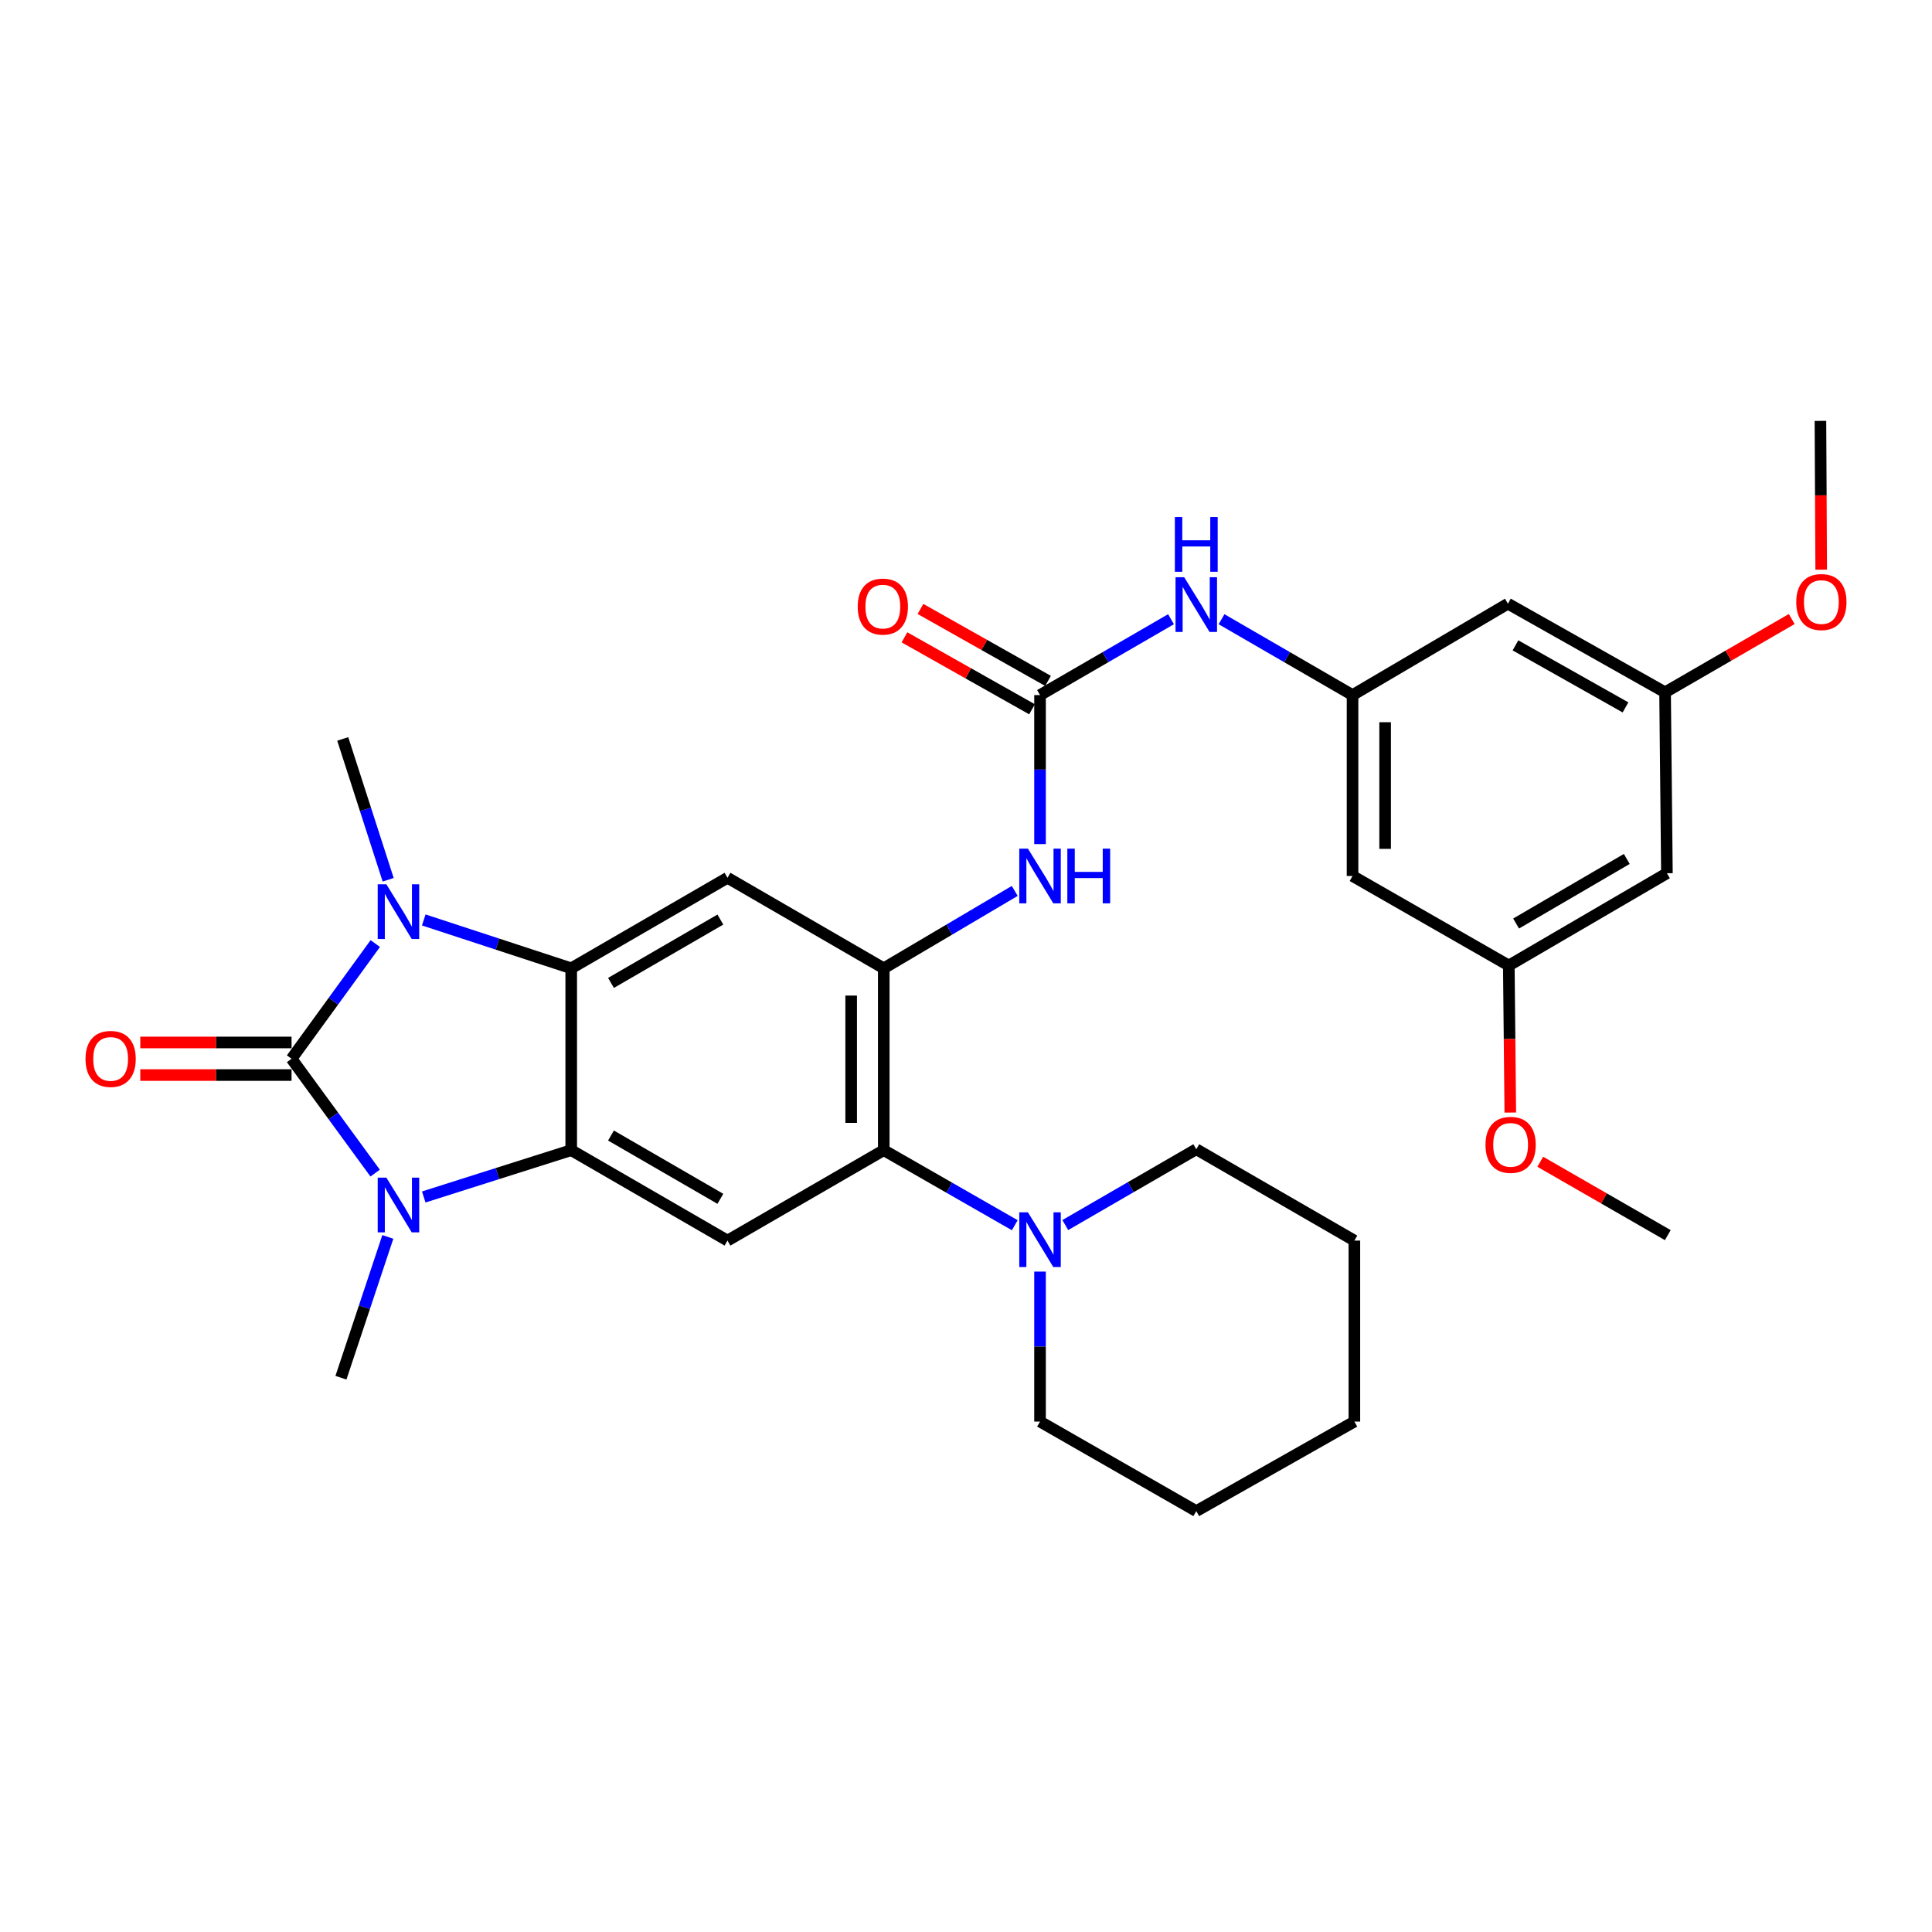 <?xml version='1.0' encoding='iso-8859-1'?>
<svg version='1.1' baseProfile='full'
              xmlns='http://www.w3.org/2000/svg'
                      xmlns:rdkit='http://www.rdkit.org/xml'
                      xmlns:xlink='http://www.w3.org/1999/xlink'
                  xml:space='preserve'
width='1000px' height='1000px' viewBox='0 0 1000 1000'>
<!-- END OF HEADER -->
<rect style='opacity:1.0;fill:#FFFFFF;stroke:none' width='1000' height='1000' x='0' y='0'> </rect>
<path class='bond-0' d='M 150.911,548.013 L 172.577,518.198' style='fill:none;fill-rule:evenodd;stroke:#000000;stroke-width:6px;stroke-linecap:butt;stroke-linejoin:miter;stroke-opacity:1' />
<path class='bond-0' d='M 172.577,518.198 L 194.243,488.384' style='fill:none;fill-rule:evenodd;stroke:#0000FF;stroke-width:6px;stroke-linecap:butt;stroke-linejoin:miter;stroke-opacity:1' />
<path class='bond-1' d='M 150.911,548.013 L 172.545,577.608' style='fill:none;fill-rule:evenodd;stroke:#000000;stroke-width:6px;stroke-linecap:butt;stroke-linejoin:miter;stroke-opacity:1' />
<path class='bond-1' d='M 172.545,577.608 L 194.178,607.202' style='fill:none;fill-rule:evenodd;stroke:#0000FF;stroke-width:6px;stroke-linecap:butt;stroke-linejoin:miter;stroke-opacity:1' />
<path class='bond-13' d='M 150.911,539.58 L 111.759,539.58' style='fill:none;fill-rule:evenodd;stroke:#000000;stroke-width:6px;stroke-linecap:butt;stroke-linejoin:miter;stroke-opacity:1' />
<path class='bond-13' d='M 111.759,539.58 L 72.606,539.58' style='fill:none;fill-rule:evenodd;stroke:#FF0000;stroke-width:6px;stroke-linecap:butt;stroke-linejoin:miter;stroke-opacity:1' />
<path class='bond-13' d='M 150.911,556.446 L 111.759,556.446' style='fill:none;fill-rule:evenodd;stroke:#000000;stroke-width:6px;stroke-linecap:butt;stroke-linejoin:miter;stroke-opacity:1' />
<path class='bond-13' d='M 111.759,556.446 L 72.606,556.446' style='fill:none;fill-rule:evenodd;stroke:#FF0000;stroke-width:6px;stroke-linecap:butt;stroke-linejoin:miter;stroke-opacity:1' />
<path class='bond-2' d='M 219.335,476.163 L 257.499,488.677' style='fill:none;fill-rule:evenodd;stroke:#0000FF;stroke-width:6px;stroke-linecap:butt;stroke-linejoin:miter;stroke-opacity:1' />
<path class='bond-2' d='M 257.499,488.677 L 295.663,501.19' style='fill:none;fill-rule:evenodd;stroke:#000000;stroke-width:6px;stroke-linecap:butt;stroke-linejoin:miter;stroke-opacity:1' />
<path class='bond-21' d='M 200.917,455.362 L 189.159,418.915' style='fill:none;fill-rule:evenodd;stroke:#0000FF;stroke-width:6px;stroke-linecap:butt;stroke-linejoin:miter;stroke-opacity:1' />
<path class='bond-21' d='M 189.159,418.915 L 177.401,382.469' style='fill:none;fill-rule:evenodd;stroke:#000000;stroke-width:6px;stroke-linecap:butt;stroke-linejoin:miter;stroke-opacity:1' />
<path class='bond-3' d='M 219.328,619.553 L 257.495,607.438' style='fill:none;fill-rule:evenodd;stroke:#0000FF;stroke-width:6px;stroke-linecap:butt;stroke-linejoin:miter;stroke-opacity:1' />
<path class='bond-3' d='M 257.495,607.438 L 295.663,595.324' style='fill:none;fill-rule:evenodd;stroke:#000000;stroke-width:6px;stroke-linecap:butt;stroke-linejoin:miter;stroke-opacity:1' />
<path class='bond-20' d='M 200.743,640.222 L 188.608,676.66' style='fill:none;fill-rule:evenodd;stroke:#0000FF;stroke-width:6px;stroke-linecap:butt;stroke-linejoin:miter;stroke-opacity:1' />
<path class='bond-20' d='M 188.608,676.66 L 176.473,713.098' style='fill:none;fill-rule:evenodd;stroke:#000000;stroke-width:6px;stroke-linecap:butt;stroke-linejoin:miter;stroke-opacity:1' />
<path class='bond-5' d='M 295.663,501.19 L 376.547,454.339' style='fill:none;fill-rule:evenodd;stroke:#000000;stroke-width:6px;stroke-linecap:butt;stroke-linejoin:miter;stroke-opacity:1' />
<path class='bond-5' d='M 316.249,508.757 L 372.868,475.961' style='fill:none;fill-rule:evenodd;stroke:#000000;stroke-width:6px;stroke-linecap:butt;stroke-linejoin:miter;stroke-opacity:1' />
<path class='bond-31' d='M 295.663,501.19 L 295.663,595.324' style='fill:none;fill-rule:evenodd;stroke:#000000;stroke-width:6px;stroke-linecap:butt;stroke-linejoin:miter;stroke-opacity:1' />
<path class='bond-6' d='M 295.663,595.324 L 376.547,642.128' style='fill:none;fill-rule:evenodd;stroke:#000000;stroke-width:6px;stroke-linecap:butt;stroke-linejoin:miter;stroke-opacity:1' />
<path class='bond-6' d='M 316.243,587.746 L 372.862,620.509' style='fill:none;fill-rule:evenodd;stroke:#000000;stroke-width:6px;stroke-linecap:butt;stroke-linejoin:miter;stroke-opacity:1' />
<path class='bond-4' d='M 457.431,501.19 L 376.547,454.339' style='fill:none;fill-rule:evenodd;stroke:#000000;stroke-width:6px;stroke-linecap:butt;stroke-linejoin:miter;stroke-opacity:1' />
<path class='bond-9' d='M 457.431,501.19 L 491.329,481.166' style='fill:none;fill-rule:evenodd;stroke:#000000;stroke-width:6px;stroke-linecap:butt;stroke-linejoin:miter;stroke-opacity:1' />
<path class='bond-9' d='M 491.329,481.166 L 525.226,461.143' style='fill:none;fill-rule:evenodd;stroke:#0000FF;stroke-width:6px;stroke-linecap:butt;stroke-linejoin:miter;stroke-opacity:1' />
<path class='bond-32' d='M 457.431,501.19 L 457.431,595.324' style='fill:none;fill-rule:evenodd;stroke:#000000;stroke-width:6px;stroke-linecap:butt;stroke-linejoin:miter;stroke-opacity:1' />
<path class='bond-32' d='M 440.564,515.31 L 440.564,581.204' style='fill:none;fill-rule:evenodd;stroke:#000000;stroke-width:6px;stroke-linecap:butt;stroke-linejoin:miter;stroke-opacity:1' />
<path class='bond-7' d='M 376.547,642.128 L 457.431,595.324' style='fill:none;fill-rule:evenodd;stroke:#000000;stroke-width:6px;stroke-linecap:butt;stroke-linejoin:miter;stroke-opacity:1' />
<path class='bond-10' d='M 457.431,595.324 L 491.338,614.748' style='fill:none;fill-rule:evenodd;stroke:#000000;stroke-width:6px;stroke-linecap:butt;stroke-linejoin:miter;stroke-opacity:1' />
<path class='bond-10' d='M 491.338,614.748 L 525.245,634.172' style='fill:none;fill-rule:evenodd;stroke:#0000FF;stroke-width:6px;stroke-linecap:butt;stroke-linejoin:miter;stroke-opacity:1' />
<path class='bond-8' d='M 538.315,359.774 L 538.315,398.342' style='fill:none;fill-rule:evenodd;stroke:#000000;stroke-width:6px;stroke-linecap:butt;stroke-linejoin:miter;stroke-opacity:1' />
<path class='bond-8' d='M 538.315,398.342 L 538.315,436.91' style='fill:none;fill-rule:evenodd;stroke:#0000FF;stroke-width:6px;stroke-linecap:butt;stroke-linejoin:miter;stroke-opacity:1' />
<path class='bond-12' d='M 538.315,359.774 L 572.214,340.14' style='fill:none;fill-rule:evenodd;stroke:#000000;stroke-width:6px;stroke-linecap:butt;stroke-linejoin:miter;stroke-opacity:1' />
<path class='bond-12' d='M 572.214,340.14 L 606.113,320.506' style='fill:none;fill-rule:evenodd;stroke:#0000FF;stroke-width:6px;stroke-linecap:butt;stroke-linejoin:miter;stroke-opacity:1' />
<path class='bond-16' d='M 542.458,352.429 L 509.444,333.81' style='fill:none;fill-rule:evenodd;stroke:#000000;stroke-width:6px;stroke-linecap:butt;stroke-linejoin:miter;stroke-opacity:1' />
<path class='bond-16' d='M 509.444,333.81 L 476.431,315.191' style='fill:none;fill-rule:evenodd;stroke:#FF0000;stroke-width:6px;stroke-linecap:butt;stroke-linejoin:miter;stroke-opacity:1' />
<path class='bond-16' d='M 534.172,367.12 L 501.159,348.501' style='fill:none;fill-rule:evenodd;stroke:#000000;stroke-width:6px;stroke-linecap:butt;stroke-linejoin:miter;stroke-opacity:1' />
<path class='bond-16' d='M 501.159,348.501 L 468.146,329.882' style='fill:none;fill-rule:evenodd;stroke:#FF0000;stroke-width:6px;stroke-linecap:butt;stroke-linejoin:miter;stroke-opacity:1' />
<path class='bond-24' d='M 551.391,634.09 L 585.29,614.468' style='fill:none;fill-rule:evenodd;stroke:#0000FF;stroke-width:6px;stroke-linecap:butt;stroke-linejoin:miter;stroke-opacity:1' />
<path class='bond-24' d='M 585.29,614.468 L 619.19,594.846' style='fill:none;fill-rule:evenodd;stroke:#000000;stroke-width:6px;stroke-linecap:butt;stroke-linejoin:miter;stroke-opacity:1' />
<path class='bond-25' d='M 538.315,658.173 L 538.315,696.988' style='fill:none;fill-rule:evenodd;stroke:#0000FF;stroke-width:6px;stroke-linecap:butt;stroke-linejoin:miter;stroke-opacity:1' />
<path class='bond-25' d='M 538.315,696.988 L 538.315,735.802' style='fill:none;fill-rule:evenodd;stroke:#000000;stroke-width:6px;stroke-linecap:butt;stroke-linejoin:miter;stroke-opacity:1' />
<path class='bond-11' d='M 700.074,359.774 L 666.17,340.14' style='fill:none;fill-rule:evenodd;stroke:#000000;stroke-width:6px;stroke-linecap:butt;stroke-linejoin:miter;stroke-opacity:1' />
<path class='bond-11' d='M 666.17,340.14 L 632.266,320.505' style='fill:none;fill-rule:evenodd;stroke:#0000FF;stroke-width:6px;stroke-linecap:butt;stroke-linejoin:miter;stroke-opacity:1' />
<path class='bond-14' d='M 700.074,359.774 L 700.074,453.411' style='fill:none;fill-rule:evenodd;stroke:#000000;stroke-width:6px;stroke-linecap:butt;stroke-linejoin:miter;stroke-opacity:1' />
<path class='bond-14' d='M 716.94,373.82 L 716.94,439.366' style='fill:none;fill-rule:evenodd;stroke:#000000;stroke-width:6px;stroke-linecap:butt;stroke-linejoin:miter;stroke-opacity:1' />
<path class='bond-15' d='M 700.074,359.774 L 780.489,312.464' style='fill:none;fill-rule:evenodd;stroke:#000000;stroke-width:6px;stroke-linecap:butt;stroke-linejoin:miter;stroke-opacity:1' />
<path class='bond-18' d='M 700.074,453.411 L 780.958,499.747' style='fill:none;fill-rule:evenodd;stroke:#000000;stroke-width:6px;stroke-linecap:butt;stroke-linejoin:miter;stroke-opacity:1' />
<path class='bond-17' d='M 780.489,312.464 L 861.842,358.341' style='fill:none;fill-rule:evenodd;stroke:#000000;stroke-width:6px;stroke-linecap:butt;stroke-linejoin:miter;stroke-opacity:1' />
<path class='bond-17' d='M 784.407,334.037 L 841.354,366.15' style='fill:none;fill-rule:evenodd;stroke:#000000;stroke-width:6px;stroke-linecap:butt;stroke-linejoin:miter;stroke-opacity:1' />
<path class='bond-19' d='M 861.842,358.341 L 862.797,451.987' style='fill:none;fill-rule:evenodd;stroke:#000000;stroke-width:6px;stroke-linecap:butt;stroke-linejoin:miter;stroke-opacity:1' />
<path class='bond-22' d='M 861.842,358.341 L 894.62,339.375' style='fill:none;fill-rule:evenodd;stroke:#000000;stroke-width:6px;stroke-linecap:butt;stroke-linejoin:miter;stroke-opacity:1' />
<path class='bond-22' d='M 894.62,339.375 L 927.399,320.41' style='fill:none;fill-rule:evenodd;stroke:#FF0000;stroke-width:6px;stroke-linecap:butt;stroke-linejoin:miter;stroke-opacity:1' />
<path class='bond-23' d='M 780.958,499.747 L 781.342,537.801' style='fill:none;fill-rule:evenodd;stroke:#000000;stroke-width:6px;stroke-linecap:butt;stroke-linejoin:miter;stroke-opacity:1' />
<path class='bond-23' d='M 781.342,537.801 L 781.727,575.855' style='fill:none;fill-rule:evenodd;stroke:#FF0000;stroke-width:6px;stroke-linecap:butt;stroke-linejoin:miter;stroke-opacity:1' />
<path class='bond-34' d='M 780.958,499.747 L 862.797,451.987' style='fill:none;fill-rule:evenodd;stroke:#000000;stroke-width:6px;stroke-linecap:butt;stroke-linejoin:miter;stroke-opacity:1' />
<path class='bond-34' d='M 784.732,478.016 L 842.02,444.584' style='fill:none;fill-rule:evenodd;stroke:#000000;stroke-width:6px;stroke-linecap:butt;stroke-linejoin:miter;stroke-opacity:1' />
<path class='bond-26' d='M 942.65,294.874 L 942.454,256.363' style='fill:none;fill-rule:evenodd;stroke:#FF0000;stroke-width:6px;stroke-linecap:butt;stroke-linejoin:miter;stroke-opacity:1' />
<path class='bond-26' d='M 942.454,256.363 L 942.257,217.852' style='fill:none;fill-rule:evenodd;stroke:#000000;stroke-width:6px;stroke-linecap:butt;stroke-linejoin:miter;stroke-opacity:1' />
<path class='bond-27' d='M 797.241,601.323 L 830.244,620.311' style='fill:none;fill-rule:evenodd;stroke:#FF0000;stroke-width:6px;stroke-linecap:butt;stroke-linejoin:miter;stroke-opacity:1' />
<path class='bond-27' d='M 830.244,620.311 L 863.247,639.298' style='fill:none;fill-rule:evenodd;stroke:#000000;stroke-width:6px;stroke-linecap:butt;stroke-linejoin:miter;stroke-opacity:1' />
<path class='bond-29' d='M 619.19,594.846 L 701.02,642.128' style='fill:none;fill-rule:evenodd;stroke:#000000;stroke-width:6px;stroke-linecap:butt;stroke-linejoin:miter;stroke-opacity:1' />
<path class='bond-28' d='M 538.315,735.802 L 619.19,782.148' style='fill:none;fill-rule:evenodd;stroke:#000000;stroke-width:6px;stroke-linecap:butt;stroke-linejoin:miter;stroke-opacity:1' />
<path class='bond-30' d='M 619.19,782.148 L 701.02,735.802' style='fill:none;fill-rule:evenodd;stroke:#000000;stroke-width:6px;stroke-linecap:butt;stroke-linejoin:miter;stroke-opacity:1' />
<path class='bond-33' d='M 701.02,642.128 L 701.02,735.802' style='fill:none;fill-rule:evenodd;stroke:#000000;stroke-width:6px;stroke-linecap:butt;stroke-linejoin:miter;stroke-opacity:1' />
<path  class='atom-1' d='M 199.983 457.711
L 209.263 472.711
Q 210.183 474.191, 211.663 476.871
Q 213.143 479.551, 213.223 479.711
L 213.223 457.711
L 216.983 457.711
L 216.983 486.031
L 213.103 486.031
L 203.143 469.631
Q 201.983 467.711, 200.743 465.511
Q 199.543 463.311, 199.183 462.631
L 199.183 486.031
L 195.503 486.031
L 195.503 457.711
L 199.983 457.711
' fill='#0000FF'/>
<path  class='atom-2' d='M 199.983 609.546
L 209.263 624.546
Q 210.183 626.026, 211.663 628.706
Q 213.143 631.386, 213.223 631.546
L 213.223 609.546
L 216.983 609.546
L 216.983 637.866
L 213.103 637.866
L 203.143 621.466
Q 201.983 619.546, 200.743 617.346
Q 199.543 615.146, 199.183 614.466
L 199.183 637.866
L 195.503 637.866
L 195.503 609.546
L 199.983 609.546
' fill='#0000FF'/>
<path  class='atom-10' d='M 532.055 439.251
L 541.335 454.251
Q 542.255 455.731, 543.735 458.411
Q 545.215 461.091, 545.295 461.251
L 545.295 439.251
L 549.055 439.251
L 549.055 467.571
L 545.175 467.571
L 535.215 451.171
Q 534.055 449.251, 532.815 447.051
Q 531.615 444.851, 531.255 444.171
L 531.255 467.571
L 527.575 467.571
L 527.575 439.251
L 532.055 439.251
' fill='#0000FF'/>
<path  class='atom-10' d='M 552.455 439.251
L 556.295 439.251
L 556.295 451.291
L 570.775 451.291
L 570.775 439.251
L 574.615 439.251
L 574.615 467.571
L 570.775 467.571
L 570.775 454.491
L 556.295 454.491
L 556.295 467.571
L 552.455 467.571
L 552.455 439.251
' fill='#0000FF'/>
<path  class='atom-11' d='M 532.055 627.499
L 541.335 642.499
Q 542.255 643.979, 543.735 646.659
Q 545.215 649.339, 545.295 649.499
L 545.295 627.499
L 549.055 627.499
L 549.055 655.819
L 545.175 655.819
L 535.215 639.419
Q 534.055 637.499, 532.815 635.299
Q 531.615 633.099, 531.255 632.419
L 531.255 655.819
L 527.575 655.819
L 527.575 627.499
L 532.055 627.499
' fill='#0000FF'/>
<path  class='atom-13' d='M 612.93 298.772
L 622.21 313.772
Q 623.13 315.252, 624.61 317.932
Q 626.09 320.612, 626.17 320.772
L 626.17 298.772
L 629.93 298.772
L 629.93 327.092
L 626.05 327.092
L 616.09 310.692
Q 614.93 308.772, 613.69 306.572
Q 612.49 304.372, 612.13 303.692
L 612.13 327.092
L 608.45 327.092
L 608.45 298.772
L 612.93 298.772
' fill='#0000FF'/>
<path  class='atom-13' d='M 608.11 267.62
L 611.95 267.62
L 611.95 279.66
L 626.43 279.66
L 626.43 267.62
L 630.27 267.62
L 630.27 295.94
L 626.43 295.94
L 626.43 282.86
L 611.95 282.86
L 611.95 295.94
L 608.11 295.94
L 608.11 267.62
' fill='#0000FF'/>
<path  class='atom-14' d='M 44.265 548.093
Q 44.265 541.293, 47.625 537.493
Q 50.985 533.693, 57.265 533.693
Q 63.545 533.693, 66.905 537.493
Q 70.265 541.293, 70.265 548.093
Q 70.265 554.973, 66.865 558.893
Q 63.465 562.773, 57.265 562.773
Q 51.025 562.773, 47.625 558.893
Q 44.265 555.013, 44.265 548.093
M 57.265 559.573
Q 61.585 559.573, 63.905 556.693
Q 66.265 553.773, 66.265 548.093
Q 66.265 542.533, 63.905 539.733
Q 61.585 536.893, 57.265 536.893
Q 52.945 536.893, 50.585 539.693
Q 48.265 542.493, 48.265 548.093
Q 48.265 553.813, 50.585 556.693
Q 52.945 559.573, 57.265 559.573
' fill='#FF0000'/>
<path  class='atom-17' d='M 443.953 313.968
Q 443.953 307.168, 447.313 303.368
Q 450.673 299.568, 456.953 299.568
Q 463.233 299.568, 466.593 303.368
Q 469.953 307.168, 469.953 313.968
Q 469.953 320.848, 466.553 324.768
Q 463.153 328.648, 456.953 328.648
Q 450.713 328.648, 447.313 324.768
Q 443.953 320.888, 443.953 313.968
M 456.953 325.448
Q 461.273 325.448, 463.593 322.568
Q 465.953 319.648, 465.953 313.968
Q 465.953 308.408, 463.593 305.608
Q 461.273 302.768, 456.953 302.768
Q 452.633 302.768, 450.273 305.568
Q 447.953 308.368, 447.953 313.968
Q 447.953 319.688, 450.273 322.568
Q 452.633 325.448, 456.953 325.448
' fill='#FF0000'/>
<path  class='atom-23' d='M 929.735 311.616
Q 929.735 304.816, 933.095 301.016
Q 936.455 297.216, 942.735 297.216
Q 949.015 297.216, 952.375 301.016
Q 955.735 304.816, 955.735 311.616
Q 955.735 318.496, 952.335 322.416
Q 948.935 326.296, 942.735 326.296
Q 936.495 326.296, 933.095 322.416
Q 929.735 318.536, 929.735 311.616
M 942.735 323.096
Q 947.055 323.096, 949.375 320.216
Q 951.735 317.296, 951.735 311.616
Q 951.735 306.056, 949.375 303.256
Q 947.055 300.416, 942.735 300.416
Q 938.415 300.416, 936.055 303.216
Q 933.735 306.016, 933.735 311.616
Q 933.735 317.336, 936.055 320.216
Q 938.415 323.096, 942.735 323.096
' fill='#FF0000'/>
<path  class='atom-24' d='M 768.895 592.574
Q 768.895 585.774, 772.255 581.974
Q 775.615 578.174, 781.895 578.174
Q 788.175 578.174, 791.535 581.974
Q 794.895 585.774, 794.895 592.574
Q 794.895 599.454, 791.495 603.374
Q 788.095 607.254, 781.895 607.254
Q 775.655 607.254, 772.255 603.374
Q 768.895 599.494, 768.895 592.574
M 781.895 604.054
Q 786.215 604.054, 788.535 601.174
Q 790.895 598.254, 790.895 592.574
Q 790.895 587.014, 788.535 584.214
Q 786.215 581.374, 781.895 581.374
Q 777.575 581.374, 775.215 584.174
Q 772.895 586.974, 772.895 592.574
Q 772.895 598.294, 775.215 601.174
Q 777.575 604.054, 781.895 604.054
' fill='#FF0000'/>
</svg>
